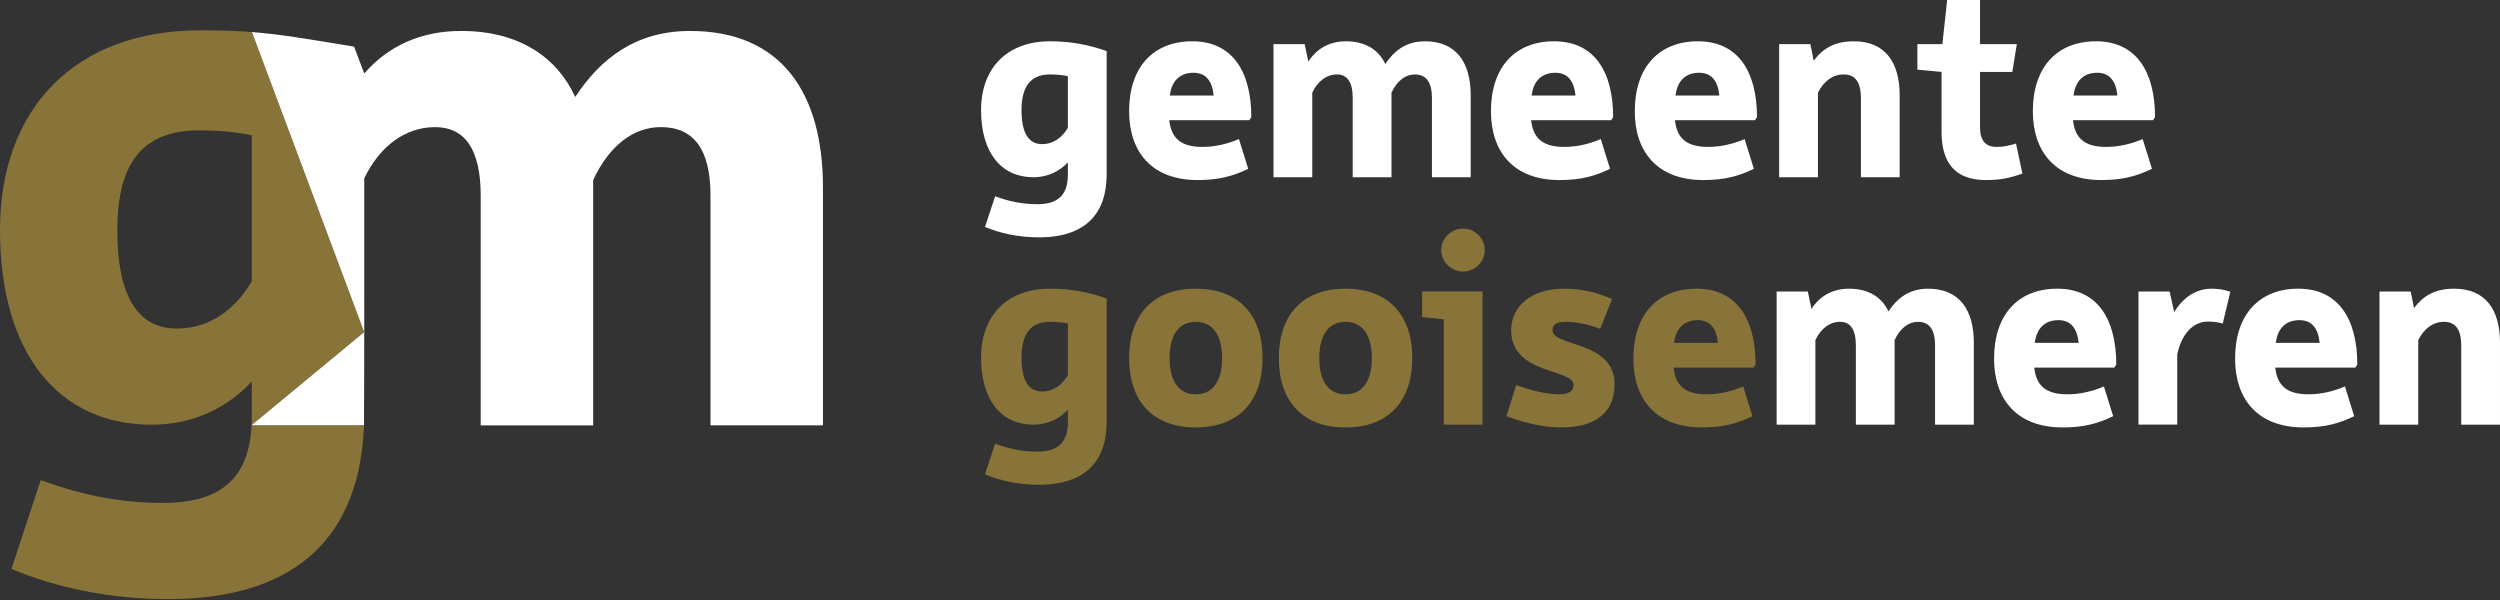 <svg xmlns="http://www.w3.org/2000/svg" width="400" height="96" viewBox="0 0 400 96"><rect x="0" y="0" width="400" height="96" fill="#333333" stroke="none"/><path fill="#FFF" d="M165.958 32.675c3.372 0 4.9-1.528 4.9-4.72v-1.978c-1.26 1.35-3.1 2.382-5.528 2.382-5.078 0-8.36-3.866-8.36-10.742 0-6.697 4.135-11.012 11.057-11.012 3.19 0 6.202.54 9.034 1.573v19.775c0 6.022-3.19 10.022-10.83 10.022-3.193 0-6.16-.63-8.63-1.663l1.618-4.9c2.47.902 4.584 1.26 6.74 1.26zm4.9-12.224v-8.27c-.854-.18-1.843-.27-2.876-.27-3.01 0-4.54 1.843-4.54 5.71 0 4 1.35 5.437 3.28 5.437 1.844 0 3.237-1.078 4.136-2.606zM190.77 6.607c6.428 0 9.44 4.854 9.44 12.135l-.315.495h-12.81c.315 2.832 1.798 4.27 5.304 4.27 2.157 0 4.18-.54 5.842-1.258l1.483 4.763c-2.426 1.168-4.674 1.797-8.09 1.797-7.415 0-10.966-4.584-10.966-11.01-.002-7.058 3.863-11.193 10.11-11.193zm3.417 8.675c-.226-2.292-1.213-3.64-3.237-3.64-2.157 0-3.505 1.303-3.774 3.64h7.01zM203.76 7.057h4.99l.584 2.787c1.35-2.067 3.37-3.236 6.022-3.236 3.236 0 5.304 1.483 6.292 3.64 1.394-2.112 3.327-3.64 6.338-3.64 5.033 0 7.326 3.416 7.326 8.63V28.36h-6.202V15.686c0-2.518-.9-3.775-2.742-3.775-1.483 0-2.832.99-3.73 2.922V28.36h-6.203V15.686c0-2.518-.854-3.775-2.517-3.775-1.663 0-3.1 1.08-3.956 2.922V28.36h-6.202V7.057zM248.663 6.607c6.428 0 9.44 4.854 9.44 12.135l-.315.495h-12.81c.315 2.832 1.798 4.27 5.304 4.27 2.158 0 4.18-.54 5.843-1.258l1.483 4.763c-2.426 1.168-4.674 1.797-8.09 1.797-7.415 0-10.966-4.584-10.966-11.01 0-7.058 3.864-11.193 10.11-11.193zm3.417 8.675c-.226-2.292-1.213-3.64-3.237-3.64-2.157 0-3.505 1.303-3.774 3.64h7.01zM271.676 6.607c6.427 0 9.44 4.854 9.44 12.135l-.315.495h-12.81c.315 2.832 1.798 4.27 5.304 4.27 2.158 0 4.18-.54 5.843-1.258l1.483 4.763c-2.427 1.168-4.674 1.797-8.09 1.797-7.416 0-10.967-4.584-10.967-11.01 0-7.058 3.866-11.193 10.113-11.193zm3.417 8.675c-.226-2.292-1.214-3.64-3.237-3.64-2.157 0-3.505 1.303-3.774 3.64h7.01zM284.667 7.057h4.988l.54 2.652c1.438-1.934 3.326-3.102 6.426-3.102 5.036 0 7.327 3.416 7.327 8.63V28.36h-6.202V15.686c0-2.518-.9-3.775-2.742-3.775-1.797 0-3.19 1.08-4.135 2.922V28.36h-6.202V7.057zM310.646 11.506l-3.866-.36v-4.09h4L311.546 0h5.258v7.057h5.888l-.72 4.45h-5.168v8.808c0 2.113.81 3.192 2.697 3.192 1.08 0 2.024-.226 3.057-.54l1.034 4.81c-1.84.628-3.28 1.033-5.84 1.033-5.305 0-7.103-3.19-7.103-7.73v-9.574zM335.367 6.607c6.428 0 9.438 4.854 9.438 12.135l-.314.495h-12.81c.315 2.832 1.798 4.27 5.304 4.27 2.158 0 4.18-.54 5.843-1.258l1.483 4.763c-2.426 1.168-4.674 1.797-8.09 1.797-7.415 0-10.966-4.584-10.966-11.01 0-7.058 3.866-11.193 10.113-11.193zm3.417 8.675c-.226-2.292-1.214-3.64-3.237-3.64-2.157 0-3.505 1.303-3.775 3.64h7.012z"/><path fill="#887439" d="M165.958 72.257c3.372 0 4.9-1.528 4.9-4.72V65.56c-1.26 1.35-3.1 2.382-5.528 2.382-5.078 0-8.36-3.865-8.36-10.74 0-6.698 4.135-11.013 11.057-11.013 3.19 0 6.202.538 9.034 1.572v19.776c0 6.022-3.19 10.022-10.83 10.022-3.193 0-6.16-.63-8.63-1.663l1.618-4.9c2.47.9 4.584 1.26 6.74 1.26zm4.9-12.224v-8.27c-.854-.18-1.843-.27-2.876-.27-3.01 0-4.54 1.842-4.54 5.708 0 4 1.35 5.44 3.28 5.44 1.844 0 3.237-1.08 4.136-2.607zM191.31 46.19c6.83 0 10.696 4.134 10.696 11.1 0 6.967-3.865 11.102-10.696 11.102-6.787 0-10.652-4.135-10.652-11.1 0-6.968 3.865-11.103 10.652-11.103zm4.225 11.1c0-3.865-1.62-5.797-4.225-5.797-2.562 0-4.18 1.932-4.18 5.798s1.618 5.8 4.18 5.8c2.606 0 4.225-1.934 4.225-5.8zM215.267 46.19c6.83 0 10.697 4.134 10.697 11.1 0 6.967-3.866 11.102-10.697 11.102-6.787 0-10.652-4.135-10.652-11.1 0-6.968 3.865-11.103 10.652-11.103zm4.225 11.1c0-3.865-1.62-5.797-4.225-5.797-2.562 0-4.18 1.932-4.18 5.798s1.618 5.8 4.18 5.8c2.606 0 4.225-1.934 4.225-5.8zM231 51.088l-3.46-.36v-4.09h9.662v21.305H231V51.088zm-.404-11.1c0-1.89 1.663-3.418 3.505-3.418 1.844 0 3.46 1.528 3.46 3.417 0 1.932-1.617 3.46-3.46 3.46-1.84 0-3.504-1.483-3.504-3.46zM242.596 61.606c2.336.853 4.854 1.483 6.832 1.483 1.528 0 2.336-.45 2.336-1.484 0-2.697-9.978-1.573-9.978-8.81 0-3.64 3.1-6.607 8.36-6.607 3.056 0 5.26.582 7.775 1.662l-1.886 4.764c-1.843-.718-3.956-1.123-5.438-1.123-1.528 0-2.202.404-2.202 1.347 0 2.697 9.933 1.62 9.933 8.63 0 3.955-2.337 6.92-8.584 6.92-3.056 0-5.978-.808-8.72-1.796l1.573-4.988zM271.45 46.19c6.428 0 9.44 4.853 9.44 12.134l-.315.495h-12.81c.314 2.83 1.797 4.27 5.303 4.27 2.158 0 4.18-.54 5.843-1.26l1.484 4.764c-2.426 1.168-4.674 1.797-8.09 1.797-7.415 0-10.966-4.583-10.966-11.01 0-7.056 3.866-11.19 10.112-11.19zm3.417 8.674c-.226-2.292-1.214-3.64-3.237-3.64-2.157 0-3.505 1.303-3.774 3.64h7.01z"/><path fill="#FFF" d="M284.262 46.64h4.988l.585 2.786c1.348-2.067 3.37-3.236 6.022-3.236 3.235 0 5.304 1.483 6.292 3.64 1.393-2.112 3.326-3.64 6.337-3.64 5.033 0 7.326 3.416 7.326 8.63v13.123h-6.202V55.268c0-2.518-.898-3.775-2.74-3.775-1.484 0-2.833.988-3.732 2.92v13.53h-6.202V55.267c0-2.518-.854-3.775-2.517-3.775s-3.102 1.078-3.957 2.92v13.53h-6.202V46.638zM329.164 46.19c6.428 0 9.438 4.853 9.438 12.134l-.314.495h-12.81c.314 2.83 1.797 4.27 5.303 4.27 2.16 0 4.18-.54 5.844-1.26l1.483 4.764c-2.426 1.168-4.674 1.797-8.09 1.797-7.415 0-10.966-4.583-10.966-11.01 0-7.056 3.867-11.19 10.114-11.19zm3.417 8.674c-.225-2.292-1.213-3.64-3.236-3.64-2.157 0-3.505 1.303-3.775 3.64h7.01zM342.155 46.64h4.988l.72 3.28c1.483-2.337 3.46-3.73 6.022-3.73 1.124 0 2.068.18 2.966.494l-1.212 5.08c-.674-.18-1.35-.315-2.336-.315-2.652 0-4.36 2.335-4.945 5.302v11.19h-6.202V46.64zM367.728 46.19c6.428 0 9.44 4.853 9.44 12.134l-.315.495h-12.81c.315 2.83 1.797 4.27 5.303 4.27 2.158 0 4.18-.54 5.843-1.26l1.482 4.764c-2.426 1.168-4.674 1.797-8.09 1.797-7.415 0-10.966-4.583-10.966-11.01 0-7.056 3.866-11.19 10.112-11.19zm3.417 8.674c-.226-2.292-1.214-3.64-3.237-3.64-2.157 0-3.504 1.303-3.774 3.64h7.01zM380.72 46.64h4.987l.54 2.65c1.438-1.932 3.326-3.1 6.426-3.1 5.035 0 7.326 3.416 7.326 8.63v13.123h-6.203V55.268c0-2.518-.9-3.775-2.742-3.775-1.797 0-3.19 1.078-4.135 2.92v13.53h-6.202V46.638zM40.248 68.03"/><path fill="#887439" d="M40.25 68.03l18.02-14.894L40.313 5.13c-2.465-.195-5.02-.28-8.24-.28C11.996 4.85 0 17.366 0 36.792c0 19.948 9.517 31.16 24.25 31.16 7.042 0 12.386-3 16.038-6.908v5.736c0 .43-.02.84-.04 1.25zM28.29 52.57c-5.606 0-9.518-4.173-9.518-15.778 0-11.212 4.434-15.936 13.17-15.936 2.997 0 5.866.26 8.344.782v23.37c-2.61 4.432-6.65 7.56-11.996 7.56zM40.248 68.03v.003c-.396 8.397-4.85 12.437-14.17 12.437-6.26 0-12.388-1.044-19.56-3.65L1.825 91.03c7.172 3 15.777 4.824 25.034 4.824 21.39 0 30.756-10.808 31.384-27.824H40.248z"/><path fill="#FFF" d="M40.25 68.03H58.24c.023-.616.038-14.872.038-14.872l-.008-.02L40.25 68.03zM58.28 53.158v-.028l-.01.007"/><path fill="#FFF" d="M110.42 4.953c-8.735 0-14.342 4.434-18.384 10.562C89.17 9.257 83.172 4.953 73.784 4.953c-6.5 0-11.69 2.432-15.505 6.8L56.655 7.46c-7.56-1.25-11.802-1.975-16.343-2.33l17.96 48.006.007-.006V28.533c2.49-5.17 6.595-8.194 11.333-8.194 4.824 0 7.3 3.65 7.3 10.95V68.06h17.993V28.813c2.607-5.605 6.52-8.475 10.822-8.475 5.346 0 7.953 3.65 7.953 10.952v36.767h17.993v-38.07c0-15.125-6.65-25.034-21.253-25.034z"/><path fill="none" d="M40.248 68.03l-.045.027h.008l.038-.026"/><path fill="none" d="M40.21 68.057h.037V68.03l-.036.027z"/><path fill="#FFF" d="M40.248 68.03v.003-.002"/></svg>